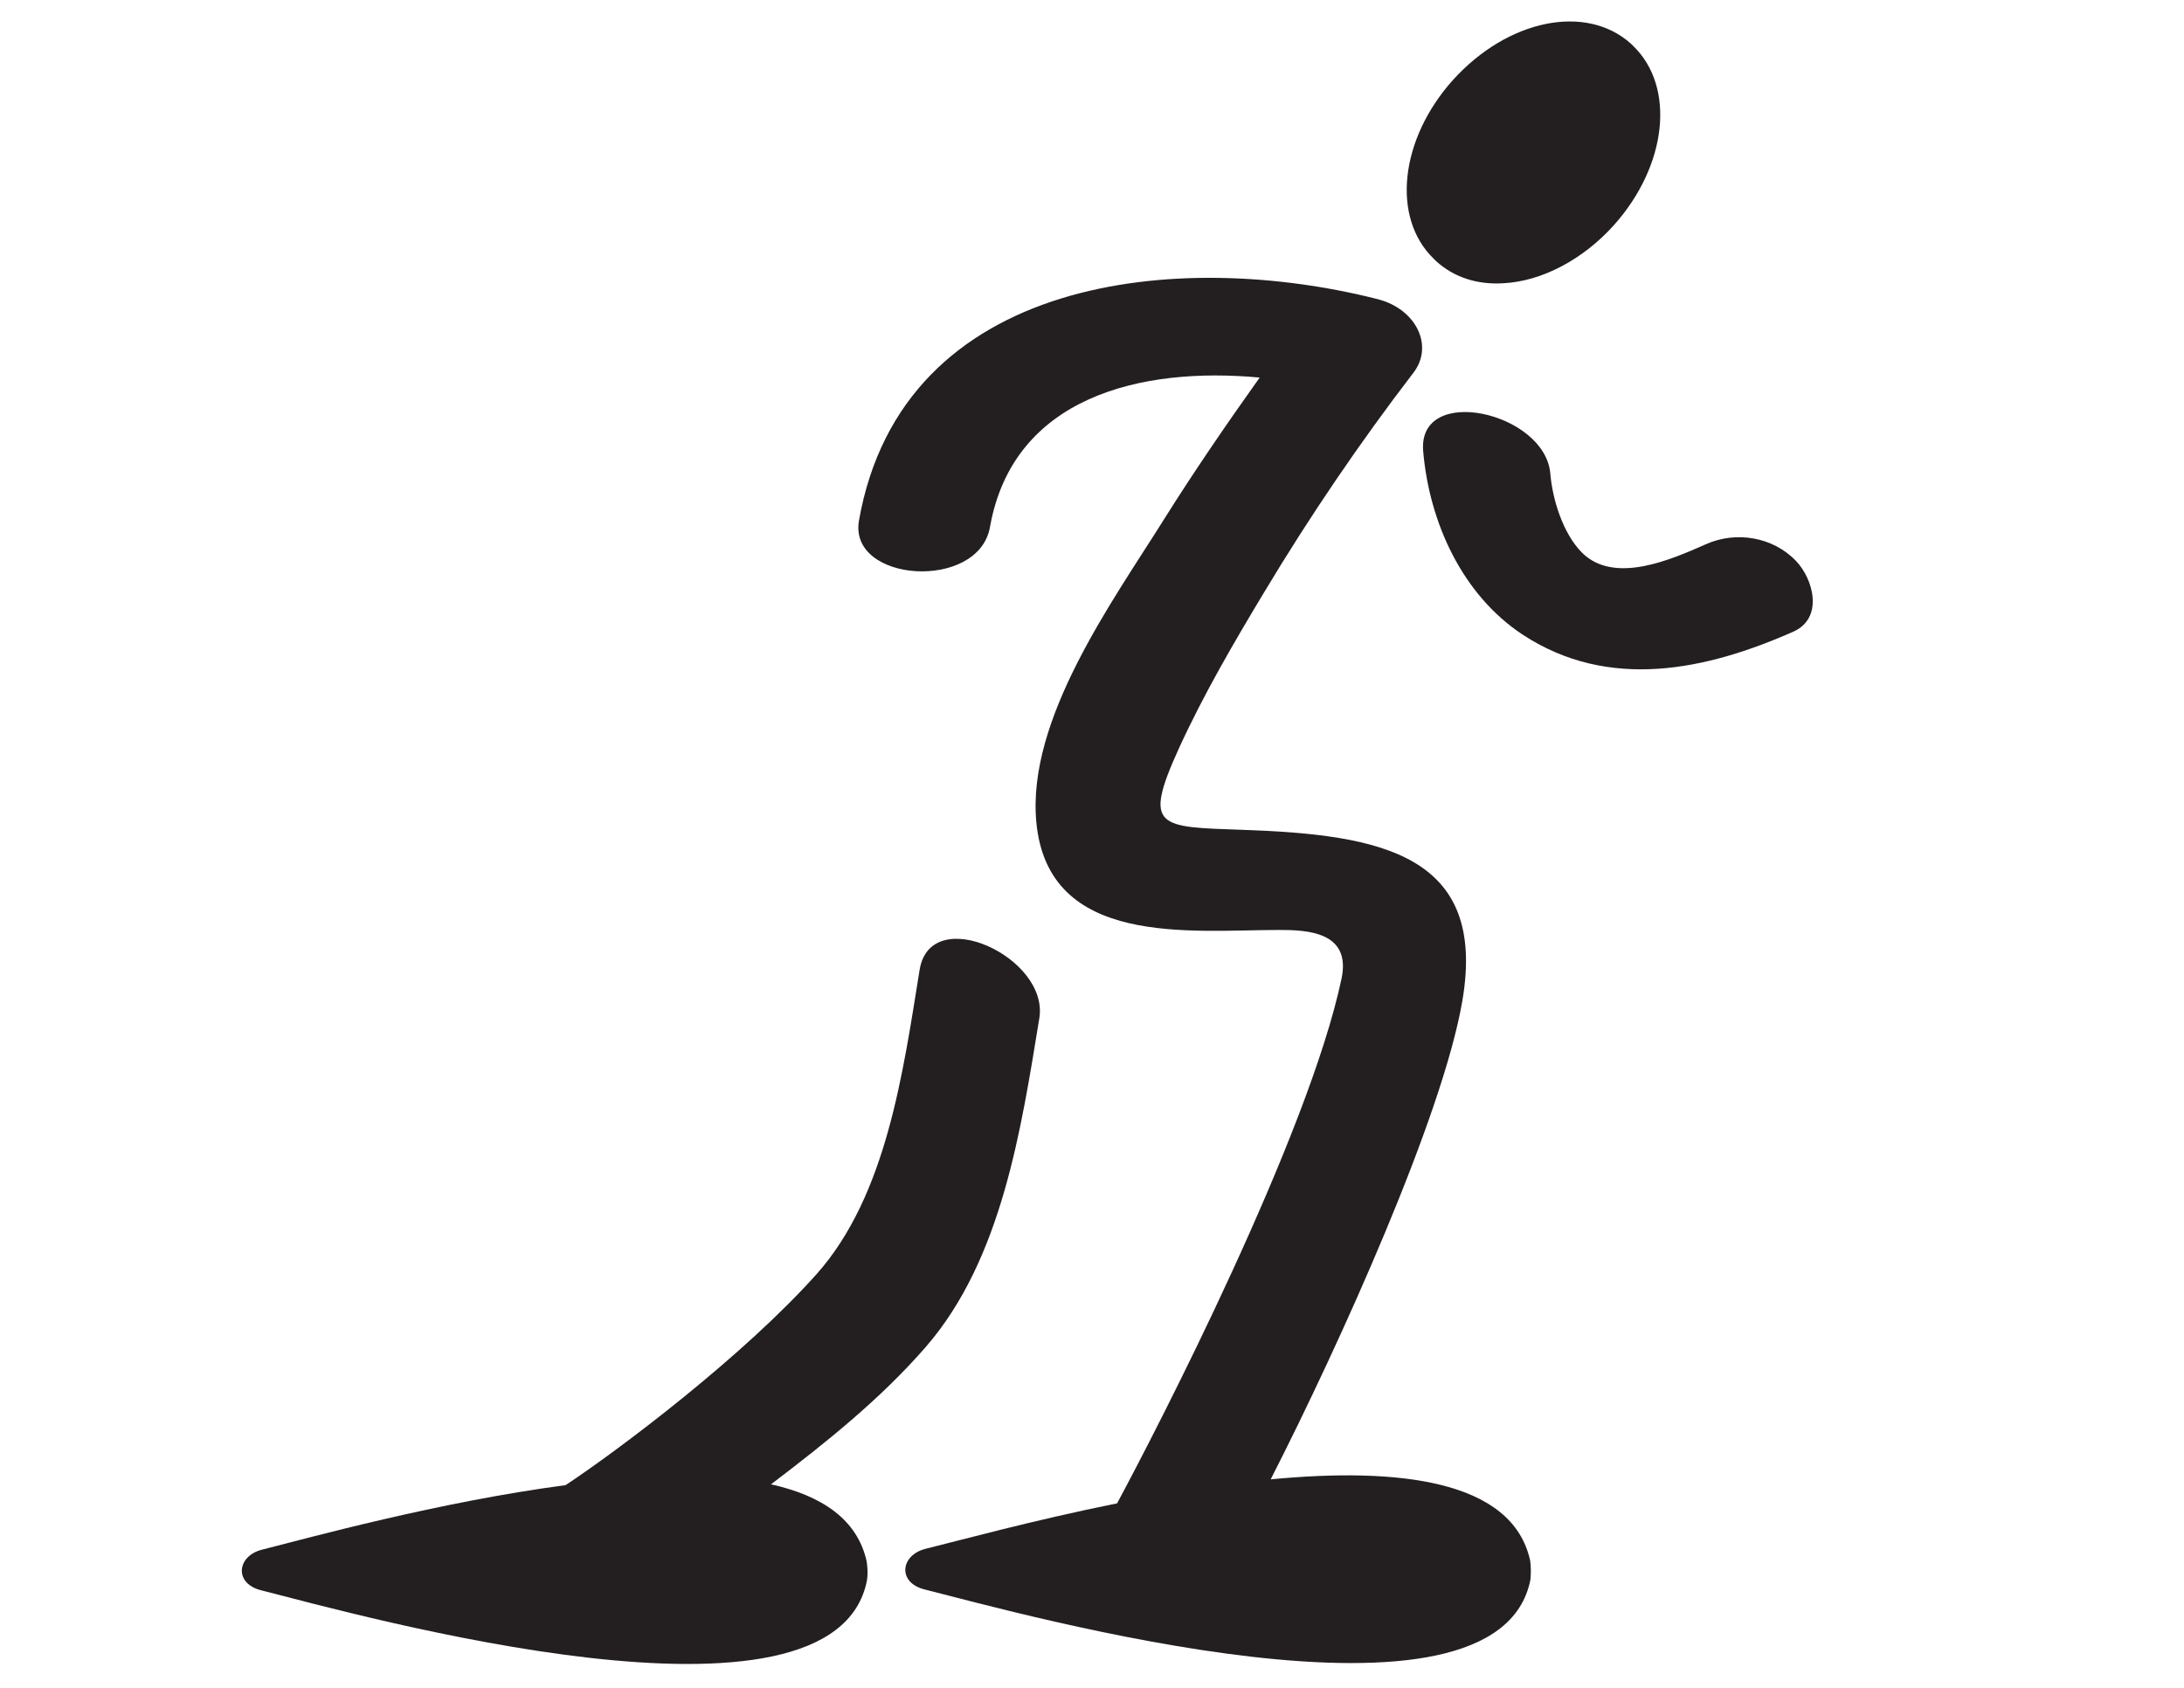<?xml version="1.0" encoding="utf-8"?>
<!-- Generator: Adobe Illustrator 18.1.0, SVG Export Plug-In . SVG Version: 6.00 Build 0)  -->
<svg version="1.1" id="Icon" xmlns="http://www.w3.org/2000/svg" xmlns:xlink="http://www.w3.org/1999/xlink" x="0px" y="0px"
	 viewBox="3177.3 1072.6 792 612" enable-background="new 3177.3 1072.6 792 612" xml:space="preserve">
<g>
	<path fill="#231F20" d="M3828.6,1276c-8.4-8.8-21.8-10.9-32.6-6.1c-12.7,5.6-33.4,14.8-45.1,3c-6.8-6.9-10.6-19.1-11.4-28.6
		c-1.9-22.3-48.2-32.7-46.1-8.1c2.2,25.7,14.1,52.1,36.2,66.6c31.1,20.3,66.3,12.9,98.1-1.2C3838.6,1296.7,3835,1282.7,3828.6,1276z
		"/>
	<path fill="#231F20" d="M3638.1,1609c25.4-49.8,62.4-131.9,69.5-173.5c9.1-53.2-29.7-60.3-79.6-62c-30.5-1.1-36.4-0.4-23.3-29.3
		c9.1-19.9,20.1-38.7,31-56.8c16.5-27.5,34.7-54.3,54.2-79.7c7.4-9.7,1-23-12.9-26.6c-71.8-18.3-172.4-9-188.2,80.2
		c-4,22.6,43.4,25.7,47.5,2.4c8.4-47.3,54.8-58.2,97.8-54.2c-12.1,17-23.9,34.2-35,51.9c-18.5,29.5-49.4,72-46,109.2
		c4.2,45.7,56.1,39.2,88,39.2c9.7,0,26.3,0.4,22.7,17.6c-12,56.9-66.7,163-81.4,190.3c-30.7,6.2-57.3,13.5-69.5,16.5
		c-9.1,2.3-10.2,12.2-0.4,14.7c35.8,9,208,57.4,219.8-3.6c0.2-2.7,0.2-4.4-0.1-6.8C3725.8,1609.1,3684.1,1604.6,3638.1,1609z"/>
	<path fill="#231F20" d="M3513.1,1560.9c27.5-31.7,34.5-78.8,41.1-119.1c3.6-22.1-39.4-42-43.4-17.6c-6,36.9-11.9,81.7-37.3,110.3
		c-26.4,29.6-71.3,63.5-91.1,76.6c-46,6.1-92.7,19-110.1,23.4c-9.1,2.3-10.2,12.2-0.4,14.7c35.8,9.1,208,57.4,219.8-3.6
		c0.3-2.2,0.3-3.7-0.1-6.8c-3.4-15.4-16.4-23.9-34.7-28C3476.9,1595.6,3496.6,1579.9,3513.1,1560.9z"/>
	<path fill="#231F20" d="M3698.1,1167.3c6.4,5.8,14.8,8.6,24.4,8c13.9-0.7,28.9-8.6,40.1-21.1c19.3-21.6,22.4-50.1,6.9-65l-0.7-0.7
		c-16.3-14.7-44.7-8.9-64.6,13.1c-19.3,21.5-22.4,50-6.9,64.9L3698.1,1167.3z"/>
</g>
</svg>
